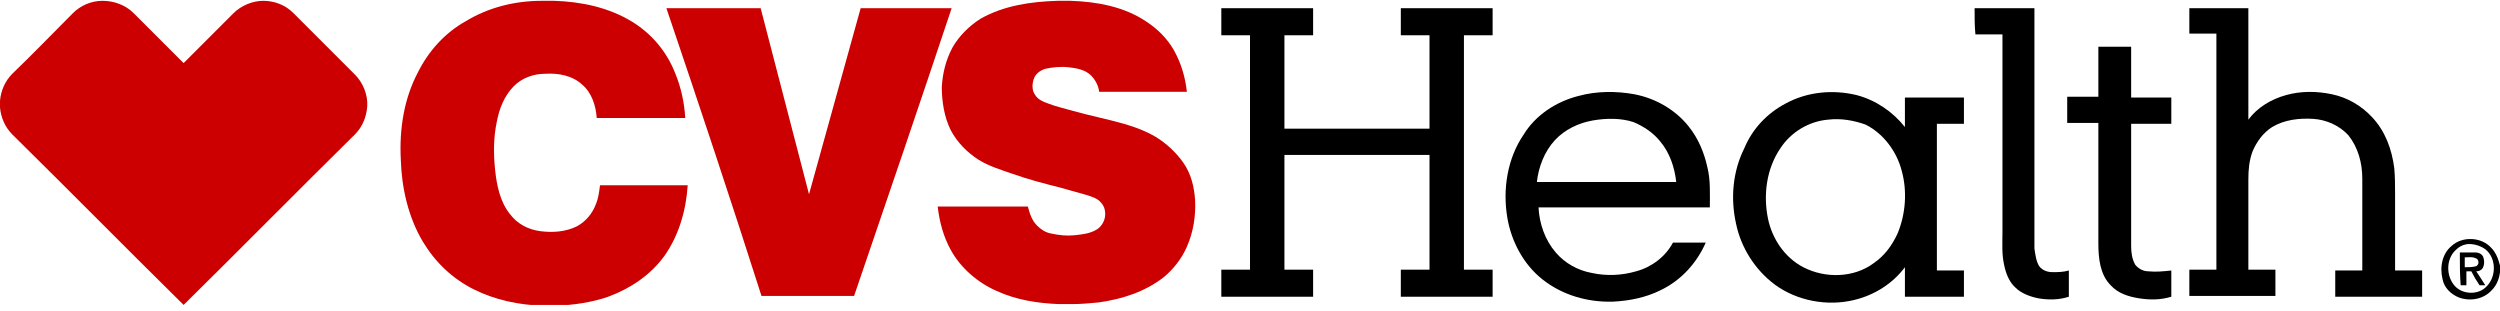 <svg width="305" height="38" viewBox="0 0 305 38" fill="none" xmlns="http://www.w3.org/2000/svg">
<g clip-path="url(#clip0_118_118)">
<path d="M66.1 0.1H67.6C70.9 0.2 74.3 0.9 77.2 2.7C79.6 4.2 81.4 6.4 82.4 9C83.1 10.7 83.5 12.6 83.6 14.4C80 14.4 76.4 14.4 72.8 14.4C72.7 12.9 72.2 11.3 71 10.3C69.8 9.2 68.1 8.9 66.5 9C65.1 9 63.7 9.5 62.7 10.5C61.5 11.7 60.9 13.3 60.6 14.9C60.2 16.8 60.2 18.8 60.4 20.7C60.6 22.6 61 24.6 62.2 26.1C63.1 27.3 64.4 28 65.9 28.2C67.4 28.4 69 28.3 70.4 27.6C71.5 27 72.3 26 72.7 24.9C73 24.2 73.1 23.4 73.2 22.6C76.8 22.6 80.3 22.6 83.9 22.6C83.7 25.7 82.8 28.8 81 31.3C79.3 33.6 76.9 35.2 74.2 36.2C72.2 36.9 70 37.2 67.9 37.3H66.2C63.3 37.2 60.4 36.6 57.8 35.3C55.2 34 53.1 32 51.6 29.5C49.8 26.5 49 22.9 48.9 19.5C48.7 15.7 49.3 12 51 8.8C52.3 6.2 54.3 4 56.8 2.6C59.6 0.9 62.8 0.1 66.1 0.1Z" fill="#CC0000"/>
<path d="M129 0.1H130.6C133.8 0.2 137.1 0.8 139.8 2.6C141.2 3.5 142.4 4.7 143.2 6.1C144.1 7.7 144.6 9.4 144.8 11.2C141.2 11.2 137.7 11.2 134.1 11.2C134 10.4 133.6 9.7 133.1 9.2C132.4 8.5 131.3 8.3 130.3 8.2C129.4 8.1 128.4 8.2 127.5 8.4C126.9 8.6 126.3 9 126.1 9.7C125.9 10.3 125.9 11.1 126.3 11.6C126.6 12.1 127.2 12.4 127.8 12.6C128.8 13 129.8 13.2 130.8 13.5C132.9 14.1 135 14.5 137.1 15.1C138.5 15.5 139.8 16 141 16.7C142.3 17.5 143.5 18.6 144.4 19.9C145.3 21.2 145.7 22.8 145.8 24.4C145.9 26.3 145.6 28.3 144.8 30.1C144.2 31.5 143.2 32.8 142 33.8C139.7 35.6 136.9 36.5 134 36.9C132.9 37 131.9 37.1 130.8 37.1H129.2C126.6 37 124 36.6 121.6 35.5C119.3 34.5 117.2 32.7 116 30.5C115.1 28.9 114.6 27 114.4 25.2C118.1 25.2 121.7 25.2 125.4 25.2C125.6 26 125.9 26.9 126.5 27.5C127 28 127.6 28.4 128.3 28.5C129.2 28.7 130.2 28.8 131.1 28.7C132 28.6 133 28.5 133.8 28C134.3 27.7 134.7 27.1 134.8 26.5C134.9 25.9 134.8 25.2 134.3 24.7C133.9 24.2 133.2 24 132.6 23.8C131.5 23.5 130.5 23.2 129.4 22.9C127.4 22.4 125.5 21.9 123.5 21.2C122.1 20.7 120.7 20.3 119.4 19.5C118 18.6 116.8 17.4 116 15.9C115.2 14.3 114.9 12.4 114.9 10.6C115 8.9 115.4 7.3 116.2 5.8C117 4.4 118.2 3.2 119.6 2.3C122.4 0.7 125.7 0.2 129 0.1Z" fill="#CC0000"/>
<path d="M8.9 1.6C9.8 0.7 11.1 0.1 12.5 0.1C13.9 0.1 15.3 0.6 16.3 1.6C18.3 3.6 20.4 5.7 22.4 7.7C24.4 5.7 26.5 3.6 28.5 1.6C29.4 0.7 30.8 0.1 32.1 0.1C33.5 0.1 34.8 0.6 35.8 1.6C38.3 4.1 40.8 6.6 43.3 9.1C44.3 10.1 44.9 11.6 44.8 13C44.7 14.3 44.2 15.5 43.3 16.4C36.3 23.3 29.4 30.3 22.4 37.2C15.4 30.3 8.5 23.3 1.5 16.4C0.6 15.5 0.1 14.3 0 13.1V12.3C0.1 11.1 0.6 9.9 1.5 9C4 6.6 6.4 4.1 8.9 1.6Z" fill="#CC0000"/>
<path d="M81.3 1C85.1 1 89 1 92.8 1C94.8 8.6 96.7 16.1 98.7 23.7C100.8 16.1 102.9 8.6 105 1C108.7 1 112.4 1 116.1 1C112.2 12.7 108.2 24.4 104.2 36.1C100.4 36.1 96.7 36.1 92.9 36.1C89.2 24.5 85.3 12.8 81.3 1Z" fill="#CC0000"/>
<path d="M149 4.3C149 3.2 149 2.1 149 1C152.7 1 156.4 1 160.2 1C160.2 2.1 160.2 3.2 160.2 4.3C159 4.3 157.9 4.3 156.7 4.3C156.7 8.1 156.7 11.9 156.7 15.7C162.6 15.7 168.5 15.7 174.4 15.7C174.4 11.9 174.4 8.1 174.4 4.3C173.2 4.3 172 4.3 170.9 4.3C170.9 3.2 170.9 2.1 170.9 1C174.6 1 178.3 1 182.1 1C182.1 2.1 182.1 3.2 182.1 4.3C180.9 4.3 179.7 4.3 178.6 4.3C178.6 13.8 178.6 23.4 178.6 32.9C179.8 32.9 181 32.9 182.1 32.9C182.1 34 182.1 35.1 182.1 36.2C178.4 36.2 174.7 36.2 170.9 36.2C170.9 35.1 170.9 34 170.9 32.9C172.1 32.9 173.3 32.9 174.4 32.9C174.4 28.2 174.4 23.6 174.4 18.9C168.5 18.9 162.6 18.9 156.7 18.9C156.7 23.6 156.7 28.2 156.7 32.9C157.9 32.9 159.1 32.9 160.2 32.9C160.2 34 160.2 35.1 160.2 36.2C156.5 36.2 152.8 36.2 149 36.2C149 35.1 149 34 149 32.9C150.2 32.9 151.4 32.9 152.5 32.9C152.5 23.4 152.5 13.8 152.5 4.3C151.3 4.3 150.1 4.3 149 4.3Z" fill="black"/>
<path d="M240.9 1C243.3 1 245.7 1 248.2 1C248.2 9.9 248.2 18.9 248.2 27.8C248.2 28.6 248.2 29.4 248.2 30.3C248.3 31 248.4 31.9 248.8 32.5C249.2 33 249.8 33.2 250.4 33.2C251.1 33.2 251.7 33.2 252.4 33C252.4 34.1 252.4 35.1 252.4 36.2C251.2 36.6 249.9 36.6 248.7 36.4C247.7 36.2 246.6 35.8 245.9 35.1C245.1 34.4 244.7 33.3 244.5 32.3C244.2 31 244.3 29.6 244.3 28.3C244.3 20.3 244.3 12.2 244.3 4.2C243.2 4.2 242.1 4.2 241 4.2C240.9 3.2 240.9 2.1 240.9 1Z" fill="black"/>
<path d="M267.1 1C269.5 1 271.9 1 274.3 1C274.3 5.5 274.3 10.1 274.3 14.6C275.4 13.1 277.1 12.1 278.9 11.6C280.7 11.1 282.6 11.1 284.5 11.5C286.4 11.9 288.1 12.9 289.4 14.3C291 16 291.8 18.2 292.1 20.5C292.2 21.6 292.2 22.7 292.2 23.7C292.2 26.8 292.2 29.9 292.2 33C293.3 33 294.4 33 295.5 33C295.5 34.1 295.5 35.1 295.5 36.2C292 36.2 288.5 36.2 284.9 36.2C284.9 35.1 284.9 34.1 284.9 33C286 33 287.1 33 288.2 33C288.2 29.3 288.2 25.6 288.2 21.8C288.2 19.9 287.7 18 286.5 16.5C285.4 15.3 283.8 14.6 282.2 14.5C280.5 14.4 278.7 14.6 277.2 15.5C276.1 16.2 275.3 17.3 274.8 18.5C274.4 19.6 274.3 20.7 274.3 21.9C274.3 25.6 274.3 29.2 274.3 32.9C275.4 32.9 276.5 32.9 277.6 32.9C277.6 34 277.6 35 277.6 36.1C274.1 36.1 270.6 36.1 267.1 36.1C267.1 35 267.1 34 267.1 32.9C268.2 32.9 269.3 32.9 270.4 32.9C270.4 23.3 270.4 13.7 270.4 4.1C269.3 4.1 268.2 4.1 267.1 4.1C267.1 3.2 267.1 2.1 267.1 1Z" fill="black"/>
<path d="M256 5.7C257.3 5.7 258.6 5.7 260 5.7C260 7.8 260 9.8 260 11.9C261.6 11.9 263.3 11.9 264.9 11.9C264.9 13 264.9 14 264.9 15.1C263.3 15.1 261.6 15.1 260 15.1C260 20.1 260 25 260 30C260 30.8 260.1 31.6 260.5 32.3C260.9 32.8 261.5 33.1 262.1 33.1C263 33.2 264 33.1 264.9 33C264.9 34.1 264.9 35.1 264.9 36.2C263.6 36.6 262.3 36.6 261 36.4C259.7 36.2 258.4 35.8 257.5 34.8C256.2 33.5 256 31.5 256 29.7C256 24.8 256 19.9 256 15C254.7 15 253.5 15 252.2 15C252.2 13.9 252.2 12.9 252.2 11.8C253.5 11.8 254.7 11.8 256 11.8C256 9.9 256 7.8 256 5.7Z" fill="black"/>
<path d="M192.6 11.7C194.8 11.1 197.2 11.1 199.4 11.5C202 12 204.4 13.4 206 15.4C207.2 16.9 207.9 18.6 208.3 20.4C208.7 22 208.6 23.7 208.6 25.3C201.6 25.3 194.6 25.3 187.7 25.3C187.8 27.3 188.5 29.3 189.8 30.8C190.9 32.1 192.5 33 194.2 33.3C196 33.7 197.9 33.6 199.6 33.1C201.5 32.6 203.2 31.3 204.1 29.6C205.4 29.6 206.7 29.6 208.1 29.6C207 32.1 205.1 34.2 202.6 35.4C200.8 36.3 198.8 36.7 196.8 36.8C193.7 36.9 190.6 36 188.2 34.1C185.9 32.3 184.4 29.5 183.9 26.6C183.3 23.1 183.9 19.3 185.9 16.4C187.3 14.1 189.8 12.4 192.6 11.7ZM194.3 14.7C192.6 15 190.9 15.8 189.7 17.1C188.4 18.5 187.7 20.4 187.5 22.2C193.2 22.2 198.8 22.2 204.5 22.2C204.3 20.4 203.7 18.6 202.5 17.2C201.7 16.2 200.5 15.4 199.3 14.9C197.8 14.4 196 14.4 194.3 14.7Z" fill="black"/>
<path d="M217.9 12.6C220.5 11.2 223.6 10.9 226.5 11.6C228.8 12.2 230.9 13.6 232.4 15.5C232.4 14.3 232.4 13.1 232.4 11.9C234.8 11.9 237.2 11.9 239.6 11.9C239.6 13 239.6 14 239.6 15.1C238.5 15.1 237.4 15.1 236.3 15.1C236.3 21.1 236.3 27 236.3 33C237.4 33 238.5 33 239.6 33C239.6 34.1 239.6 35.1 239.6 36.2C237.2 36.2 234.8 36.2 232.4 36.2C232.4 35 232.4 33.8 232.4 32.6C230.9 34.6 228.7 36 226.2 36.6C222.9 37.4 219.2 36.7 216.5 34.7C214.1 32.9 212.4 30.2 211.8 27.3C211.1 24.2 211.4 20.9 212.8 18.1C213.8 15.7 215.6 13.8 217.9 12.6ZM223 14.6C220.7 14.8 218.5 16.1 217.2 18.1C215.5 20.6 215.1 23.8 215.7 26.7C216.2 29.1 217.7 31.4 220 32.6C222.7 34 226.2 33.9 228.6 32.1C229.9 31.2 230.8 30 231.5 28.5C232.5 26.1 232.7 23.3 232 20.8C231.4 18.5 229.8 16.3 227.6 15.2C226.2 14.7 224.6 14.4 223 14.6Z" fill="black"/>
<path d="M299.1 30C300.4 28.8 302.7 28.9 303.9 30.2C304.5 30.8 304.8 31.6 305 32.4V33.2C304.9 34 304.6 34.8 304 35.4C303 36.5 301.4 36.8 300 36.3C299 35.9 298.2 35.1 298 34.1C297.6 32.5 298 30.9 299.1 30ZM300.9 29.8C300.4 29.9 300 30.1 299.6 30.5C298.4 31.6 298.4 33.7 299.5 34.9C300.4 35.9 302.2 36 303.2 35.1C304.6 33.9 304.6 31.5 303.2 30.4C302.5 29.9 301.6 29.7 300.9 29.8Z" fill="black"/>
<path d="M300.1 30.8C300.7 30.8 301.4 30.8 302 30.8C302.4 30.8 302.9 31 303 31.5C303.1 31.9 303.1 32.3 302.9 32.7C302.7 33 302.4 33.1 302.1 33.1C302.5 33.7 302.9 34.3 303.2 34.8C303 34.8 302.7 34.8 302.5 34.8C302.1 34.2 301.8 33.7 301.5 33.1C301.3 33.1 301.1 33.1 300.9 33.1C300.9 33.7 300.9 34.2 300.9 34.8C300.7 34.8 300.5 34.8 300.2 34.8C300.1 33.5 300.1 32.2 300.1 30.8ZM300.7 31.4C300.7 31.8 300.7 32.2 300.7 32.6C301.1 32.6 301.6 32.6 302 32.5C302.5 32.4 302.5 31.6 302 31.5C301.6 31.3 301.2 31.4 300.7 31.4Z" fill="black"/>
</g>
<defs>
<clipPath id="clip0_118_118">
<rect width="305" height="37.2" fill="white"/>
</clipPath>
</defs>
</svg>
